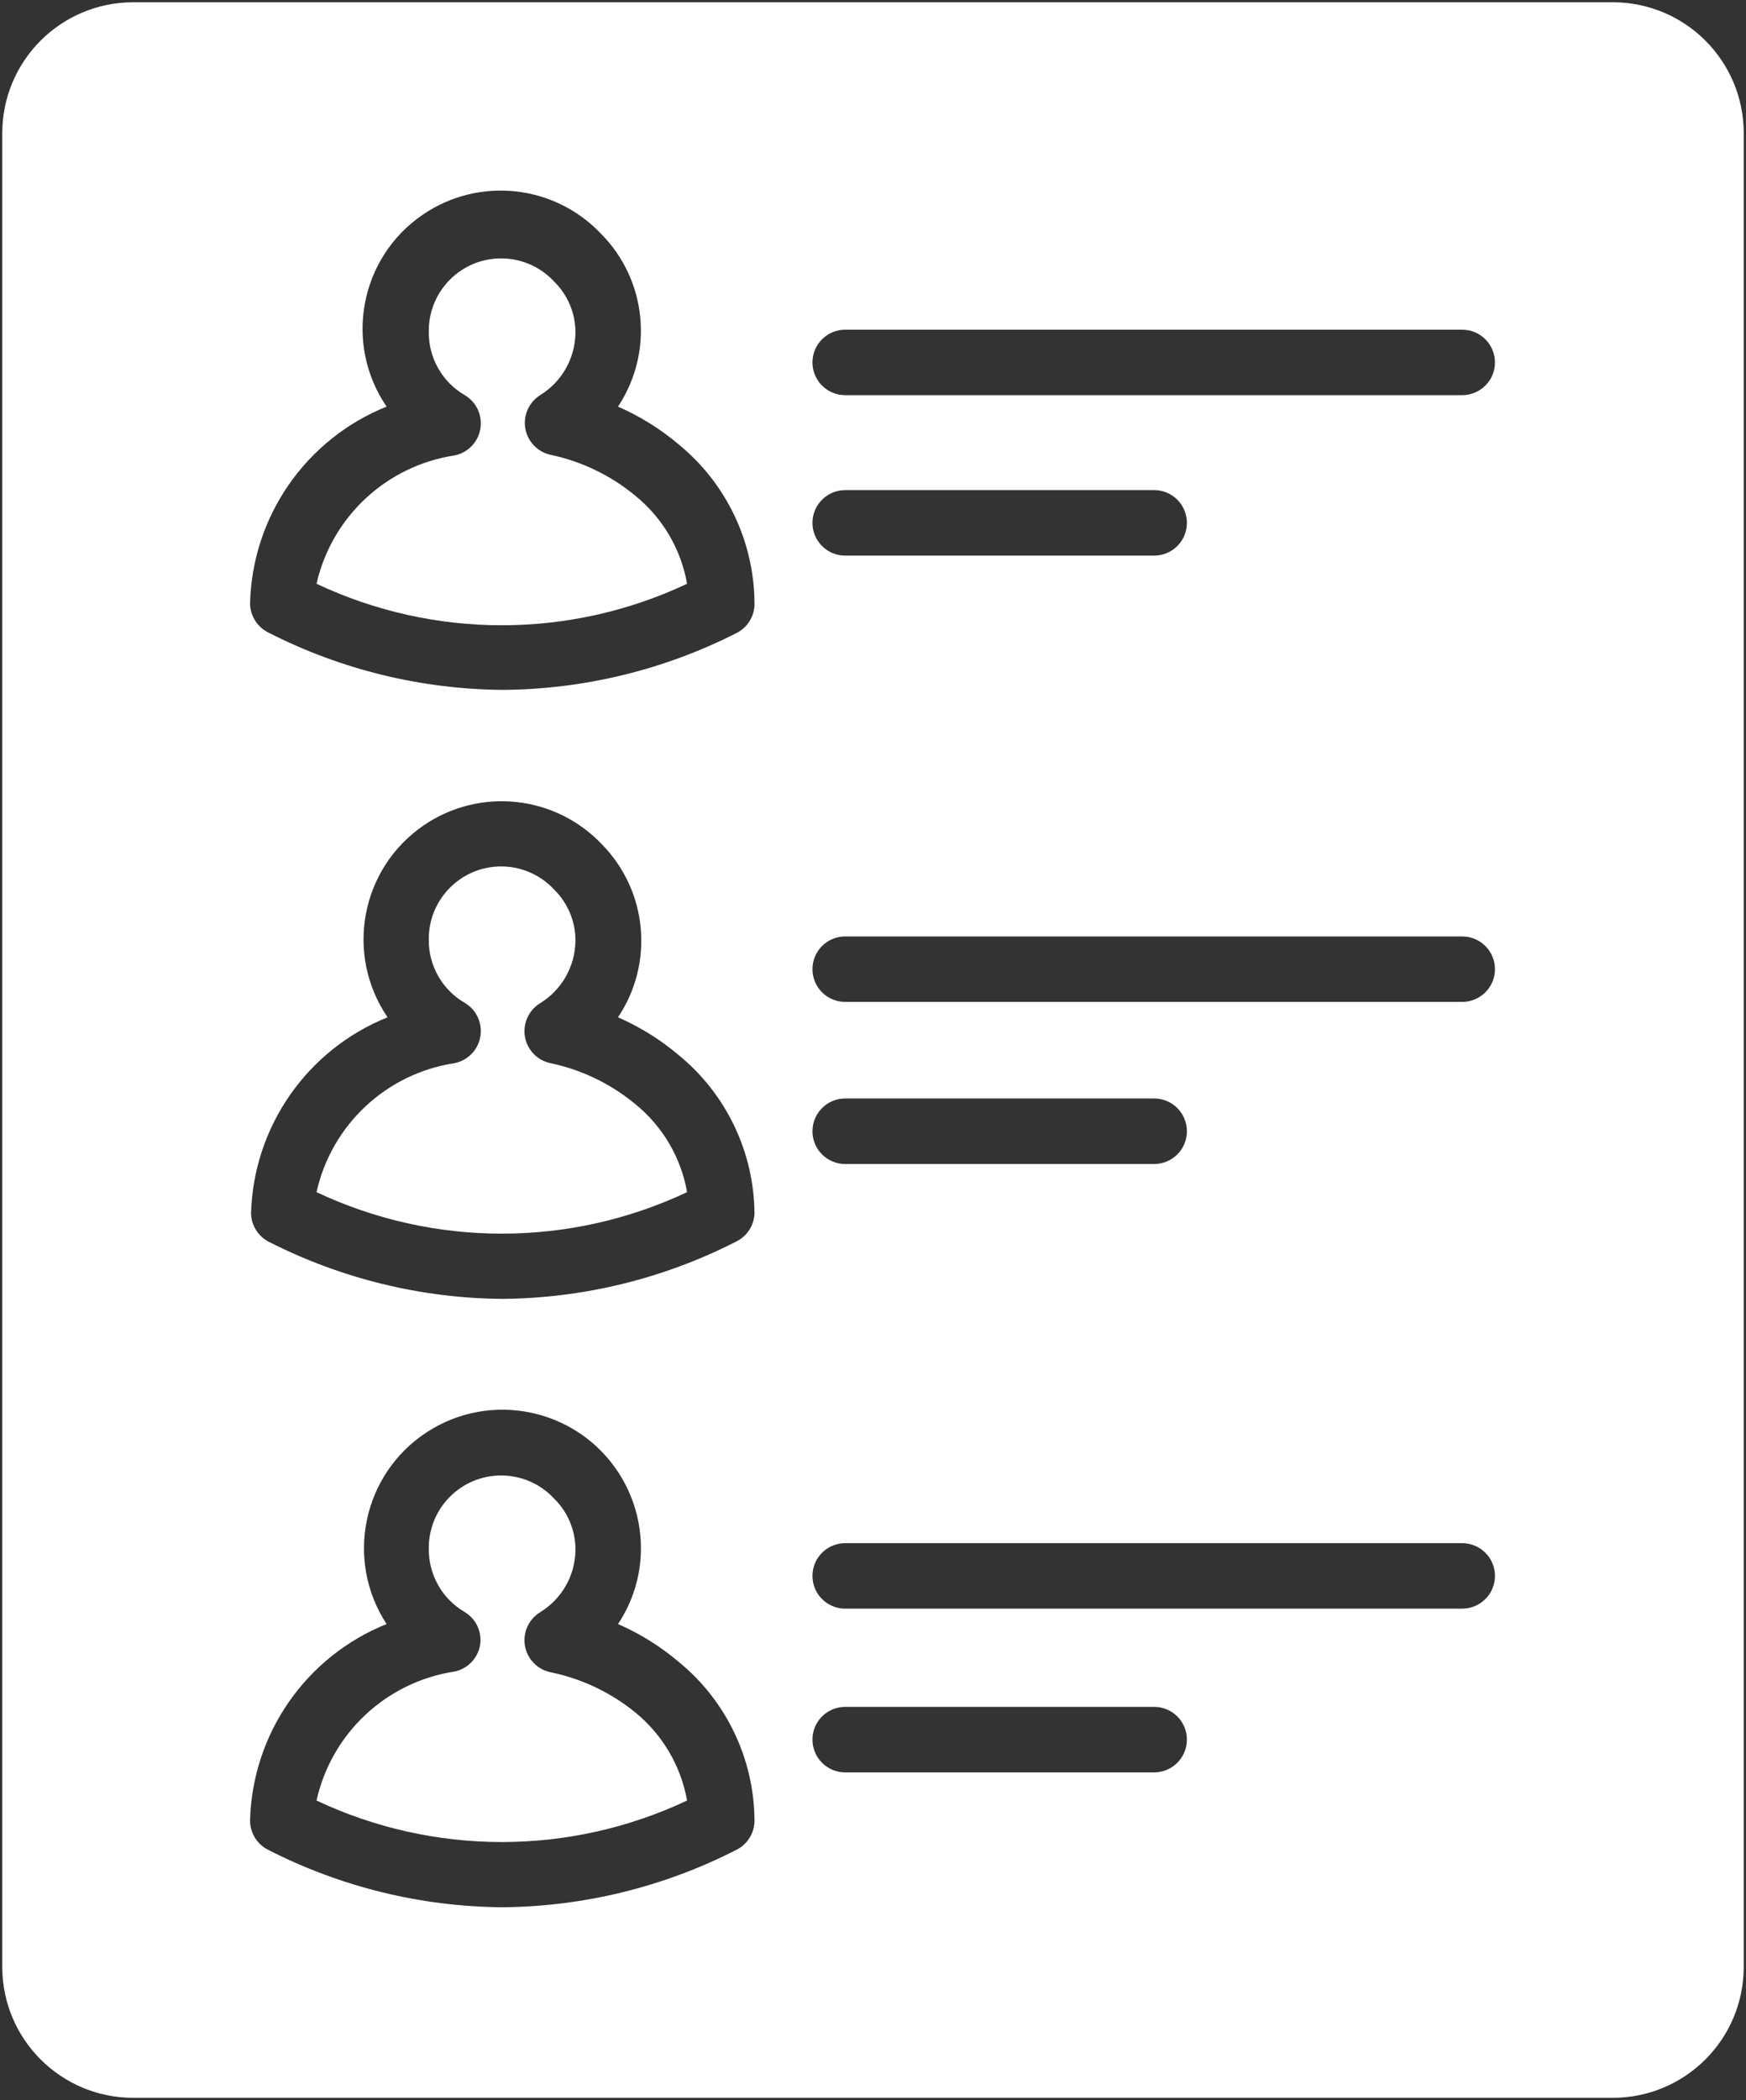 <?xml version="1.0" encoding="UTF-8"?><svg xmlns="http://www.w3.org/2000/svg" xmlns:xlink="http://www.w3.org/1999/xlink" height="471.6" preserveAspectRatio="xMidYMid meet" version="1.0" viewBox="53.9 14.2 392.2 471.6" width="392.2" zoomAndPan="magnify"><rect x="53.9" y="14.2" width="392.2" height="471.6" fill="#333333" stroke="none"/><defs><path d="M171.88 244.2C172.3 242.23 173.51 240.53 175.22 239.49C180.09 236.5 183.09 231.23 183.16 225.51C183.2 221.18 181.47 217.01 178.38 213.97C172.28 207.39 162 207 155.42 213.11C152.03 216.25 150.14 220.68 150.22 225.29C150.18 231.11 153.27 236.5 158.31 239.41C161.8 241.48 162.95 245.99 160.88 249.49C159.83 251.27 158.06 252.53 156.03 252.94C140.7 255.27 128.37 266.78 125 281.91C151.35 294.34 181.88 294.34 208.24 281.91C206.87 274.17 202.78 267.18 196.69 262.21C191.15 257.6 184.56 254.41 177.5 252.94C173.53 252.08 171.01 248.16 171.88 244.2Z" id="a"/><path d="M171.98 107.51C172.42 105.62 173.58 103.98 175.22 102.94C180.09 99.96 183.09 94.68 183.16 88.97C183.2 84.63 181.47 80.47 178.38 77.43C172.28 70.85 162 70.46 155.42 76.56C152.03 79.7 150.14 84.13 150.22 88.75C150.16 94.59 153.25 100.02 158.31 102.94C161.8 105.01 162.95 109.52 160.88 113.02C159.83 114.8 158.06 116.06 156.03 116.47C140.74 118.78 128.43 130.22 125 145.29C151.35 157.72 181.88 157.72 208.24 145.29C206.87 137.55 202.78 130.56 196.69 125.59C191.15 120.98 184.56 117.8 177.5 116.32C173.54 115.41 171.07 111.47 171.98 107.51Z" id="b"/><path d="M171.88 380.96C172.3 379 173.51 377.3 175.22 376.25C180.08 373.29 183.08 368.04 183.16 362.35C183.22 357.99 181.49 353.8 178.38 350.74C172.28 344.16 162 343.77 155.42 349.87C152.03 353.01 150.14 357.44 150.22 362.06C150.18 367.86 153.24 373.24 158.24 376.18C160.79 377.69 162.18 380.59 161.76 383.53C161.28 386.53 159 388.93 156.03 389.56C140.7 391.89 128.37 403.39 125 418.53C151.35 430.96 181.88 430.96 208.24 418.53C206.85 410.8 202.76 403.81 196.69 398.82C191.13 394.27 184.54 391.14 177.5 389.71C173.53 388.84 171.01 384.93 171.88 380.96Z" id="c"/><path d="M83.82 14.71C67.58 14.71 54.41 27.87 54.41 44.12C54.41 85.29 54.41 414.71 54.41 455.88C54.41 472.13 67.58 485.29 83.82 485.29C117.06 485.29 382.94 485.29 416.18 485.29C432.42 485.29 445.59 472.13 445.59 455.88C445.59 414.71 445.59 85.29 445.59 44.12C445.59 27.87 432.42 14.71 416.18 14.71C349.71 14.71 117.06 14.71 83.82 14.71ZM166.76 442.5C148.48 442.36 130.48 437.95 114.19 429.63C111.67 428.4 110.07 425.83 110.07 423.01C110.58 403.51 122.63 386.17 140.74 378.9C131.33 364.52 135.37 345.24 149.74 335.84C164.12 326.44 183.4 330.48 192.8 344.85C196.17 350.01 197.93 356.05 197.87 362.21C197.81 368.15 196.02 373.95 192.72 378.9C197.67 381.06 202.28 383.93 206.4 387.43C217.01 396.12 223.23 409.07 223.38 422.79C223.47 425.68 221.86 428.36 219.26 429.63C203 437.94 185.03 442.34 166.76 442.5ZM166.76 305.88C148.48 305.74 130.48 301.33 114.19 293.01C111.87 291.78 110.38 289.4 110.29 286.76C110.8 267.26 122.85 249.92 140.96 242.65C131.3 228.49 134.95 209.19 149.1 199.53C161.69 190.94 178.64 192.76 189.12 203.82C199.37 214.27 200.87 230.49 192.72 242.65C197.67 244.81 202.28 247.68 206.4 251.18C217.07 259.92 223.29 272.97 223.38 286.76C223.25 289.44 221.67 291.84 219.26 293.01C203 301.32 185.03 305.73 166.76 305.88ZM166.76 169.12C148.48 168.97 130.48 164.57 114.19 156.25C111.67 155.01 110.07 152.44 110.07 149.63C110.58 130.13 122.63 112.79 140.74 105.51C131.08 91.36 134.73 72.05 148.88 62.4C161.47 53.81 178.42 55.63 188.9 66.69C199.22 77.09 200.82 93.3 192.72 105.51C197.67 107.68 202.28 110.55 206.4 114.04C217.01 122.74 223.23 135.69 223.38 149.41C223.53 152.35 221.91 155.1 219.26 156.4C202.99 164.65 185.01 169.01 166.76 169.12ZM243.75 412.21C239.69 412.21 236.4 408.91 236.4 404.85C236.4 400.79 239.69 397.5 243.75 397.5C250.69 397.5 306.22 397.5 313.16 397.5C317.22 397.5 320.51 400.79 320.51 404.85C320.51 408.91 317.22 412.21 313.16 412.21C299.28 412.21 250.69 412.21 243.75 412.21ZM382.57 375.44C299.28 375.44 253 375.44 243.75 375.44C239.69 375.44 236.4 372.15 236.4 368.09C236.4 364.03 239.69 360.74 243.75 360.74C257.61 360.74 368.49 360.74 382.35 360.74C386.41 360.74 389.71 364.03 389.71 368.09C389.71 372.15 386.41 375.44 382.35 375.44C382.38 375.44 382.46 375.44 382.57 375.44ZM243.75 260.88C250.69 260.88 306.22 260.88 313.16 260.88C317.22 260.88 320.51 264.17 320.51 268.24C320.51 272.3 317.22 275.59 313.16 275.59C306.22 275.59 250.69 275.59 243.75 275.59C239.69 275.59 236.4 272.3 236.4 268.24C236.4 264.17 239.69 260.88 243.75 260.88ZM243.75 239.19C239.69 239.19 236.4 235.9 236.4 231.84C236.4 227.78 239.69 224.49 243.75 224.49C257.61 224.49 368.49 224.49 382.35 224.49C386.41 224.49 389.71 227.78 389.71 231.84C389.71 235.9 386.41 239.19 382.35 239.19C354.63 239.19 257.61 239.19 243.75 239.19ZM243.75 124.26C250.69 124.26 306.22 124.26 313.16 124.26C317.22 124.26 320.51 127.56 320.51 131.62C320.51 135.68 317.22 138.97 313.16 138.97C306.22 138.97 250.69 138.97 243.75 138.97C239.69 138.97 236.4 135.68 236.4 131.62C236.4 127.56 239.69 124.26 243.75 124.26ZM243.75 102.94C239.69 102.94 236.4 99.65 236.4 95.59C236.4 91.53 239.69 88.24 243.75 88.24C257.61 88.24 368.49 88.24 382.35 88.24C386.41 88.24 389.71 91.53 389.71 95.59C389.71 99.65 386.41 102.94 382.35 102.94C354.63 102.94 257.61 102.94 243.75 102.94Z" id="d"/></defs><g><g><g><use fill="#fff" xlink:actuate="onLoad" xlink:href="#a" xlink:show="embed" xlink:type="simple" xmlns:xlink="http://www.w3.org/1999/xlink"/><g><use fill-opacity="0" stroke="#000" stroke-opacity="0" xlink:actuate="onLoad" xlink:href="#a" xlink:show="embed" xlink:type="simple" xmlns:xlink="http://www.w3.org/1999/xlink"/></g></g><g><use fill="#fff" xlink:actuate="onLoad" xlink:href="#b" xlink:show="embed" xlink:type="simple" xmlns:xlink="http://www.w3.org/1999/xlink"/><g><use fill-opacity="0" stroke="#000" stroke-opacity="0" xlink:actuate="onLoad" xlink:href="#b" xlink:show="embed" xlink:type="simple" xmlns:xlink="http://www.w3.org/1999/xlink"/></g></g><g><use fill="#fff" xlink:actuate="onLoad" xlink:href="#c" xlink:show="embed" xlink:type="simple" xmlns:xlink="http://www.w3.org/1999/xlink"/><g><use fill-opacity="0" stroke="#000" stroke-opacity="0" xlink:actuate="onLoad" xlink:href="#c" xlink:show="embed" xlink:type="simple" xmlns:xlink="http://www.w3.org/1999/xlink"/></g></g><g><use fill="#fff" xlink:actuate="onLoad" xlink:href="#d" xlink:show="embed" xlink:type="simple" xmlns:xlink="http://www.w3.org/1999/xlink"/><g><use fill-opacity="0" stroke="#000" stroke-opacity="0" xlink:actuate="onLoad" xlink:href="#d" xlink:show="embed" xlink:type="simple" xmlns:xlink="http://www.w3.org/1999/xlink"/></g></g></g></g></svg>